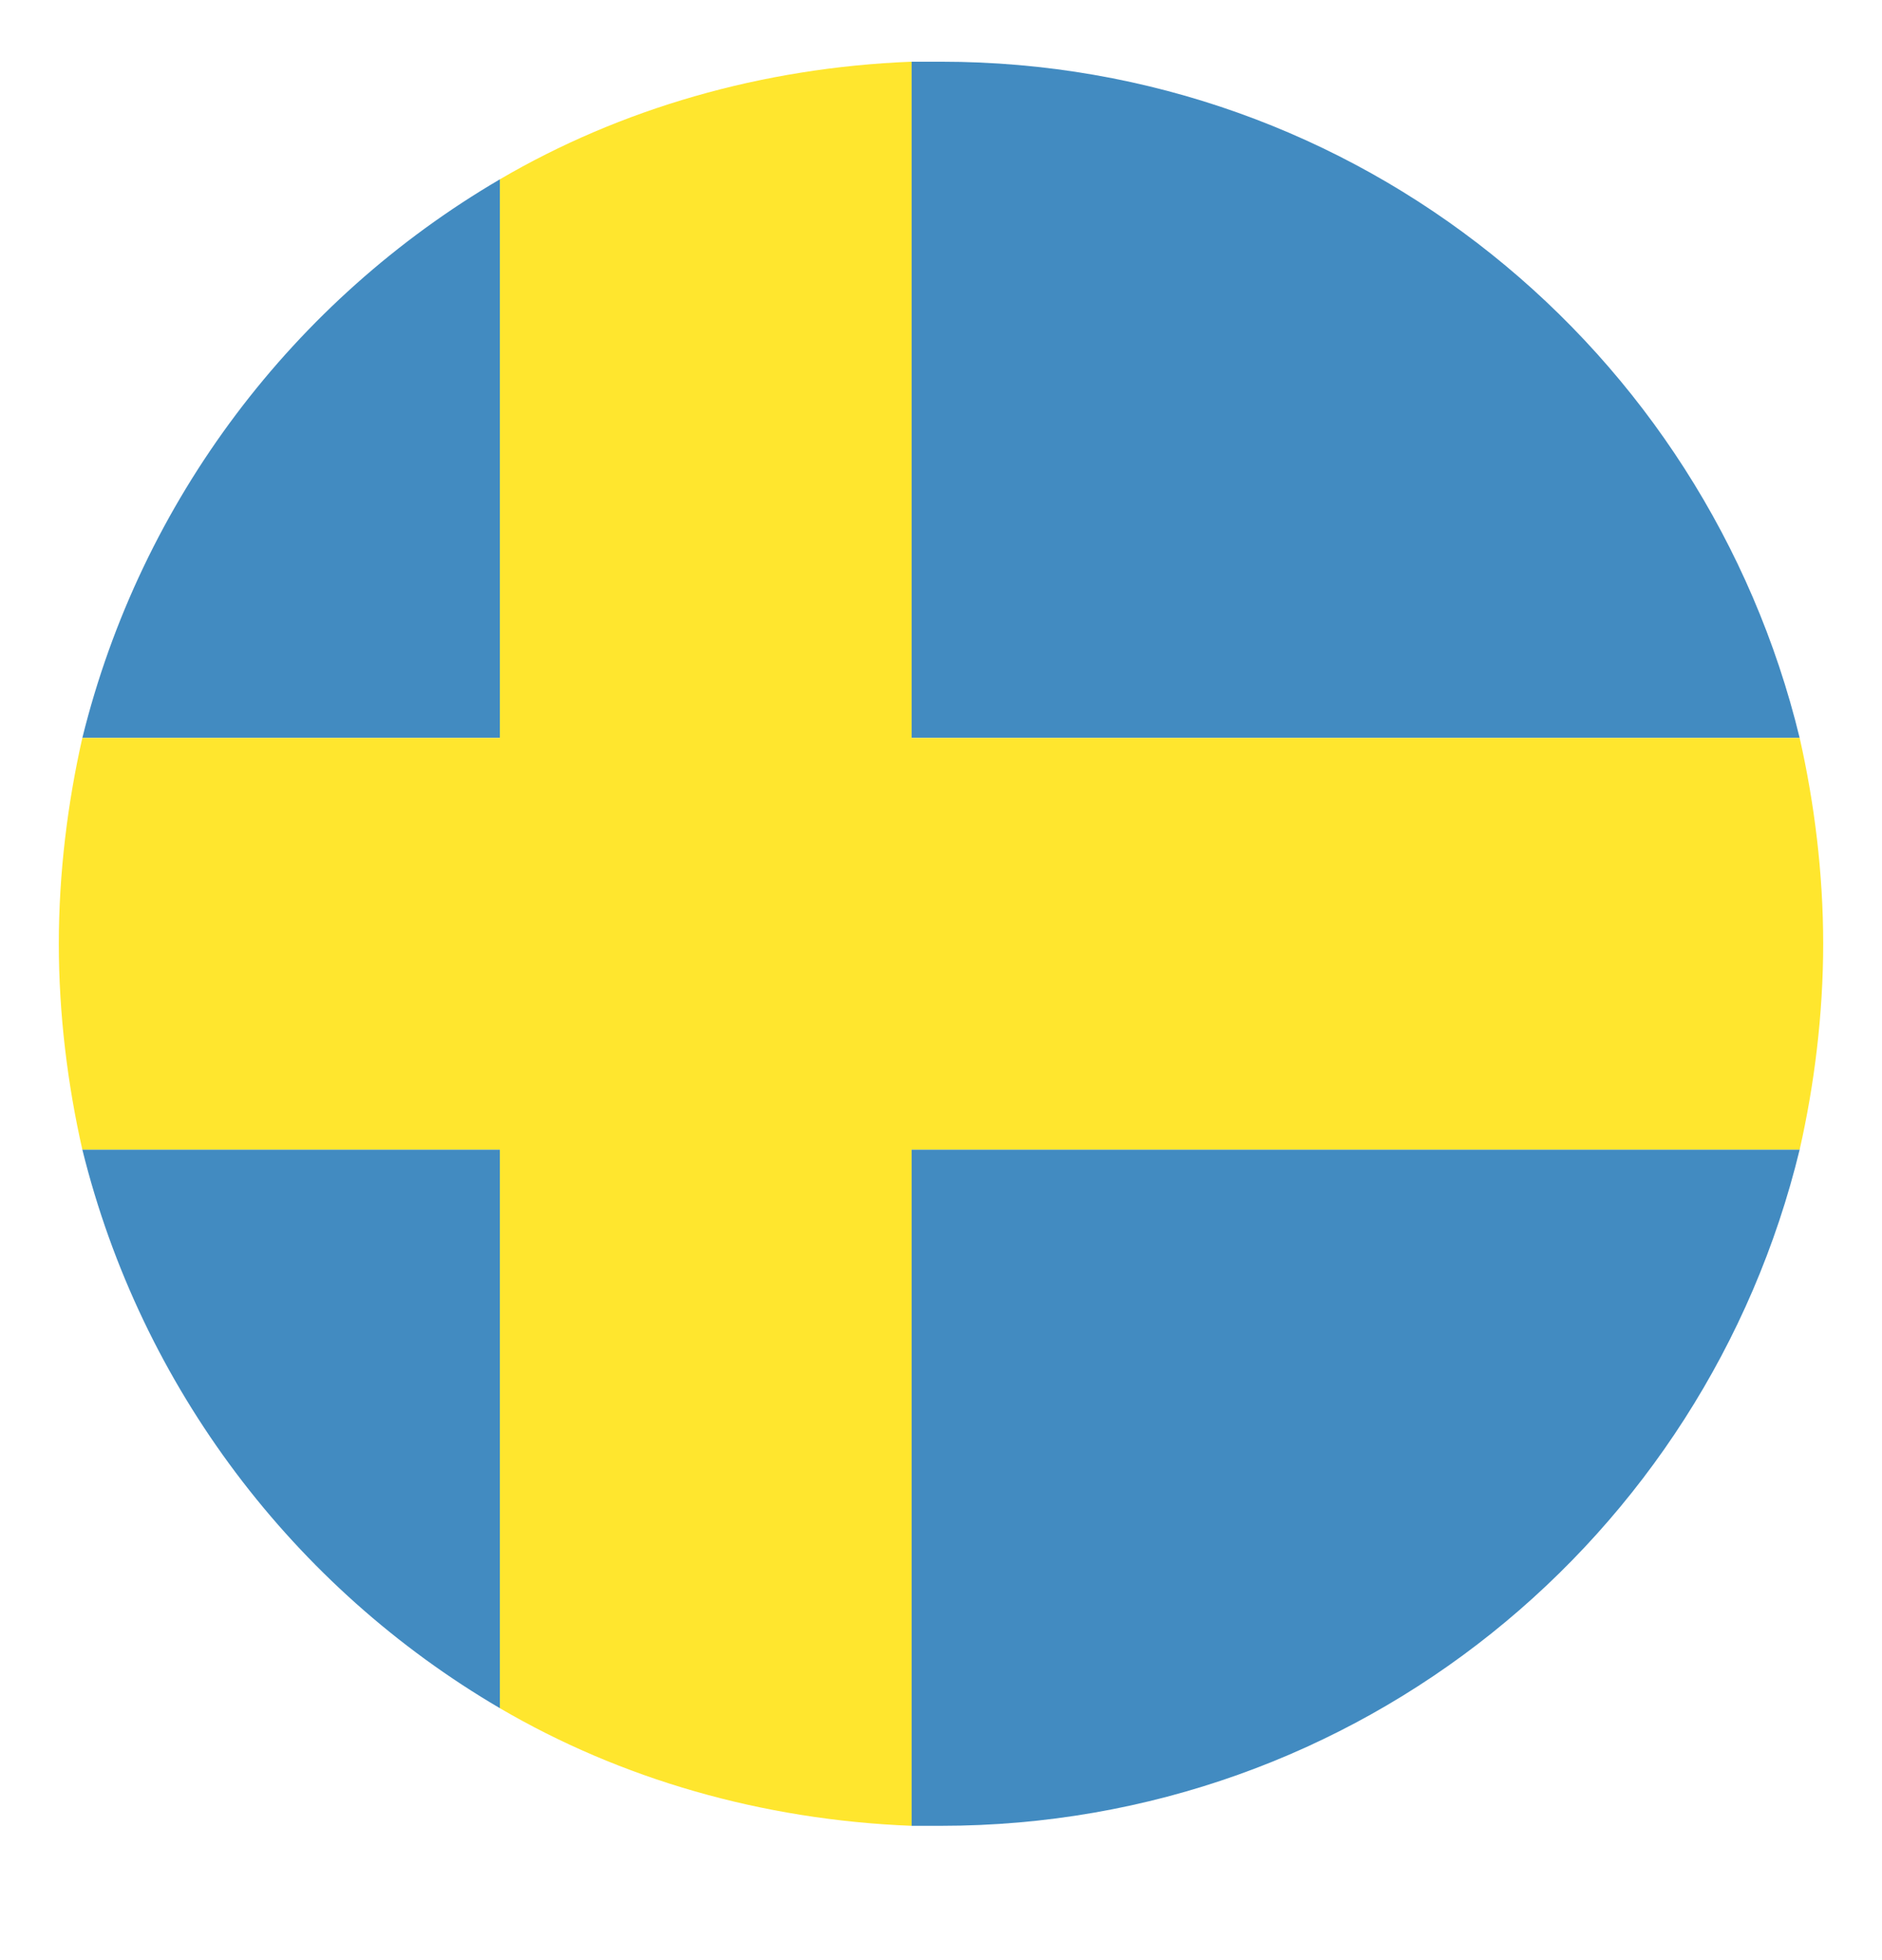 <svg width="24" height="25" viewBox="0 0 24 25" fill="none" xmlns="http://www.w3.org/2000/svg">
<g clip-path="url(#clip0_26_35455)">
<path d="M22.95 9.412C21.75 4.462 17.325 0.787 12 0.787H11.625V9.412H22.95ZM6.375 2.287C3.75 3.824 1.8 6.374 1.05 9.412H6.375V2.287ZM1.05 14.662C1.8 17.699 3.75 20.249 6.375 21.787V14.662H1.05ZM11.625 23.287H12C17.325 23.287 21.75 19.612 22.95 14.662H11.625V23.287Z" fill="#428BC1"/>
<path d="M22.95 9.412H11.625V0.787C9.713 0.862 7.912 1.387 6.375 2.287V9.412H1.05C0.863 10.237 0.75 11.137 0.75 12.037C0.75 12.937 0.863 13.837 1.05 14.662H6.375V21.787C7.912 22.687 9.713 23.212 11.625 23.287V14.662H22.95C23.137 13.837 23.25 12.937 23.25 12.037C23.25 11.137 23.137 10.237 22.95 9.412Z" fill="#FFE62E"/>
</g>
<defs>
<clipPath id="clip0_26_35455">
<rect width="24" height="24" fill="white" transform="translate(0 0.037)"/>
</clipPath>
</defs>
</svg>
